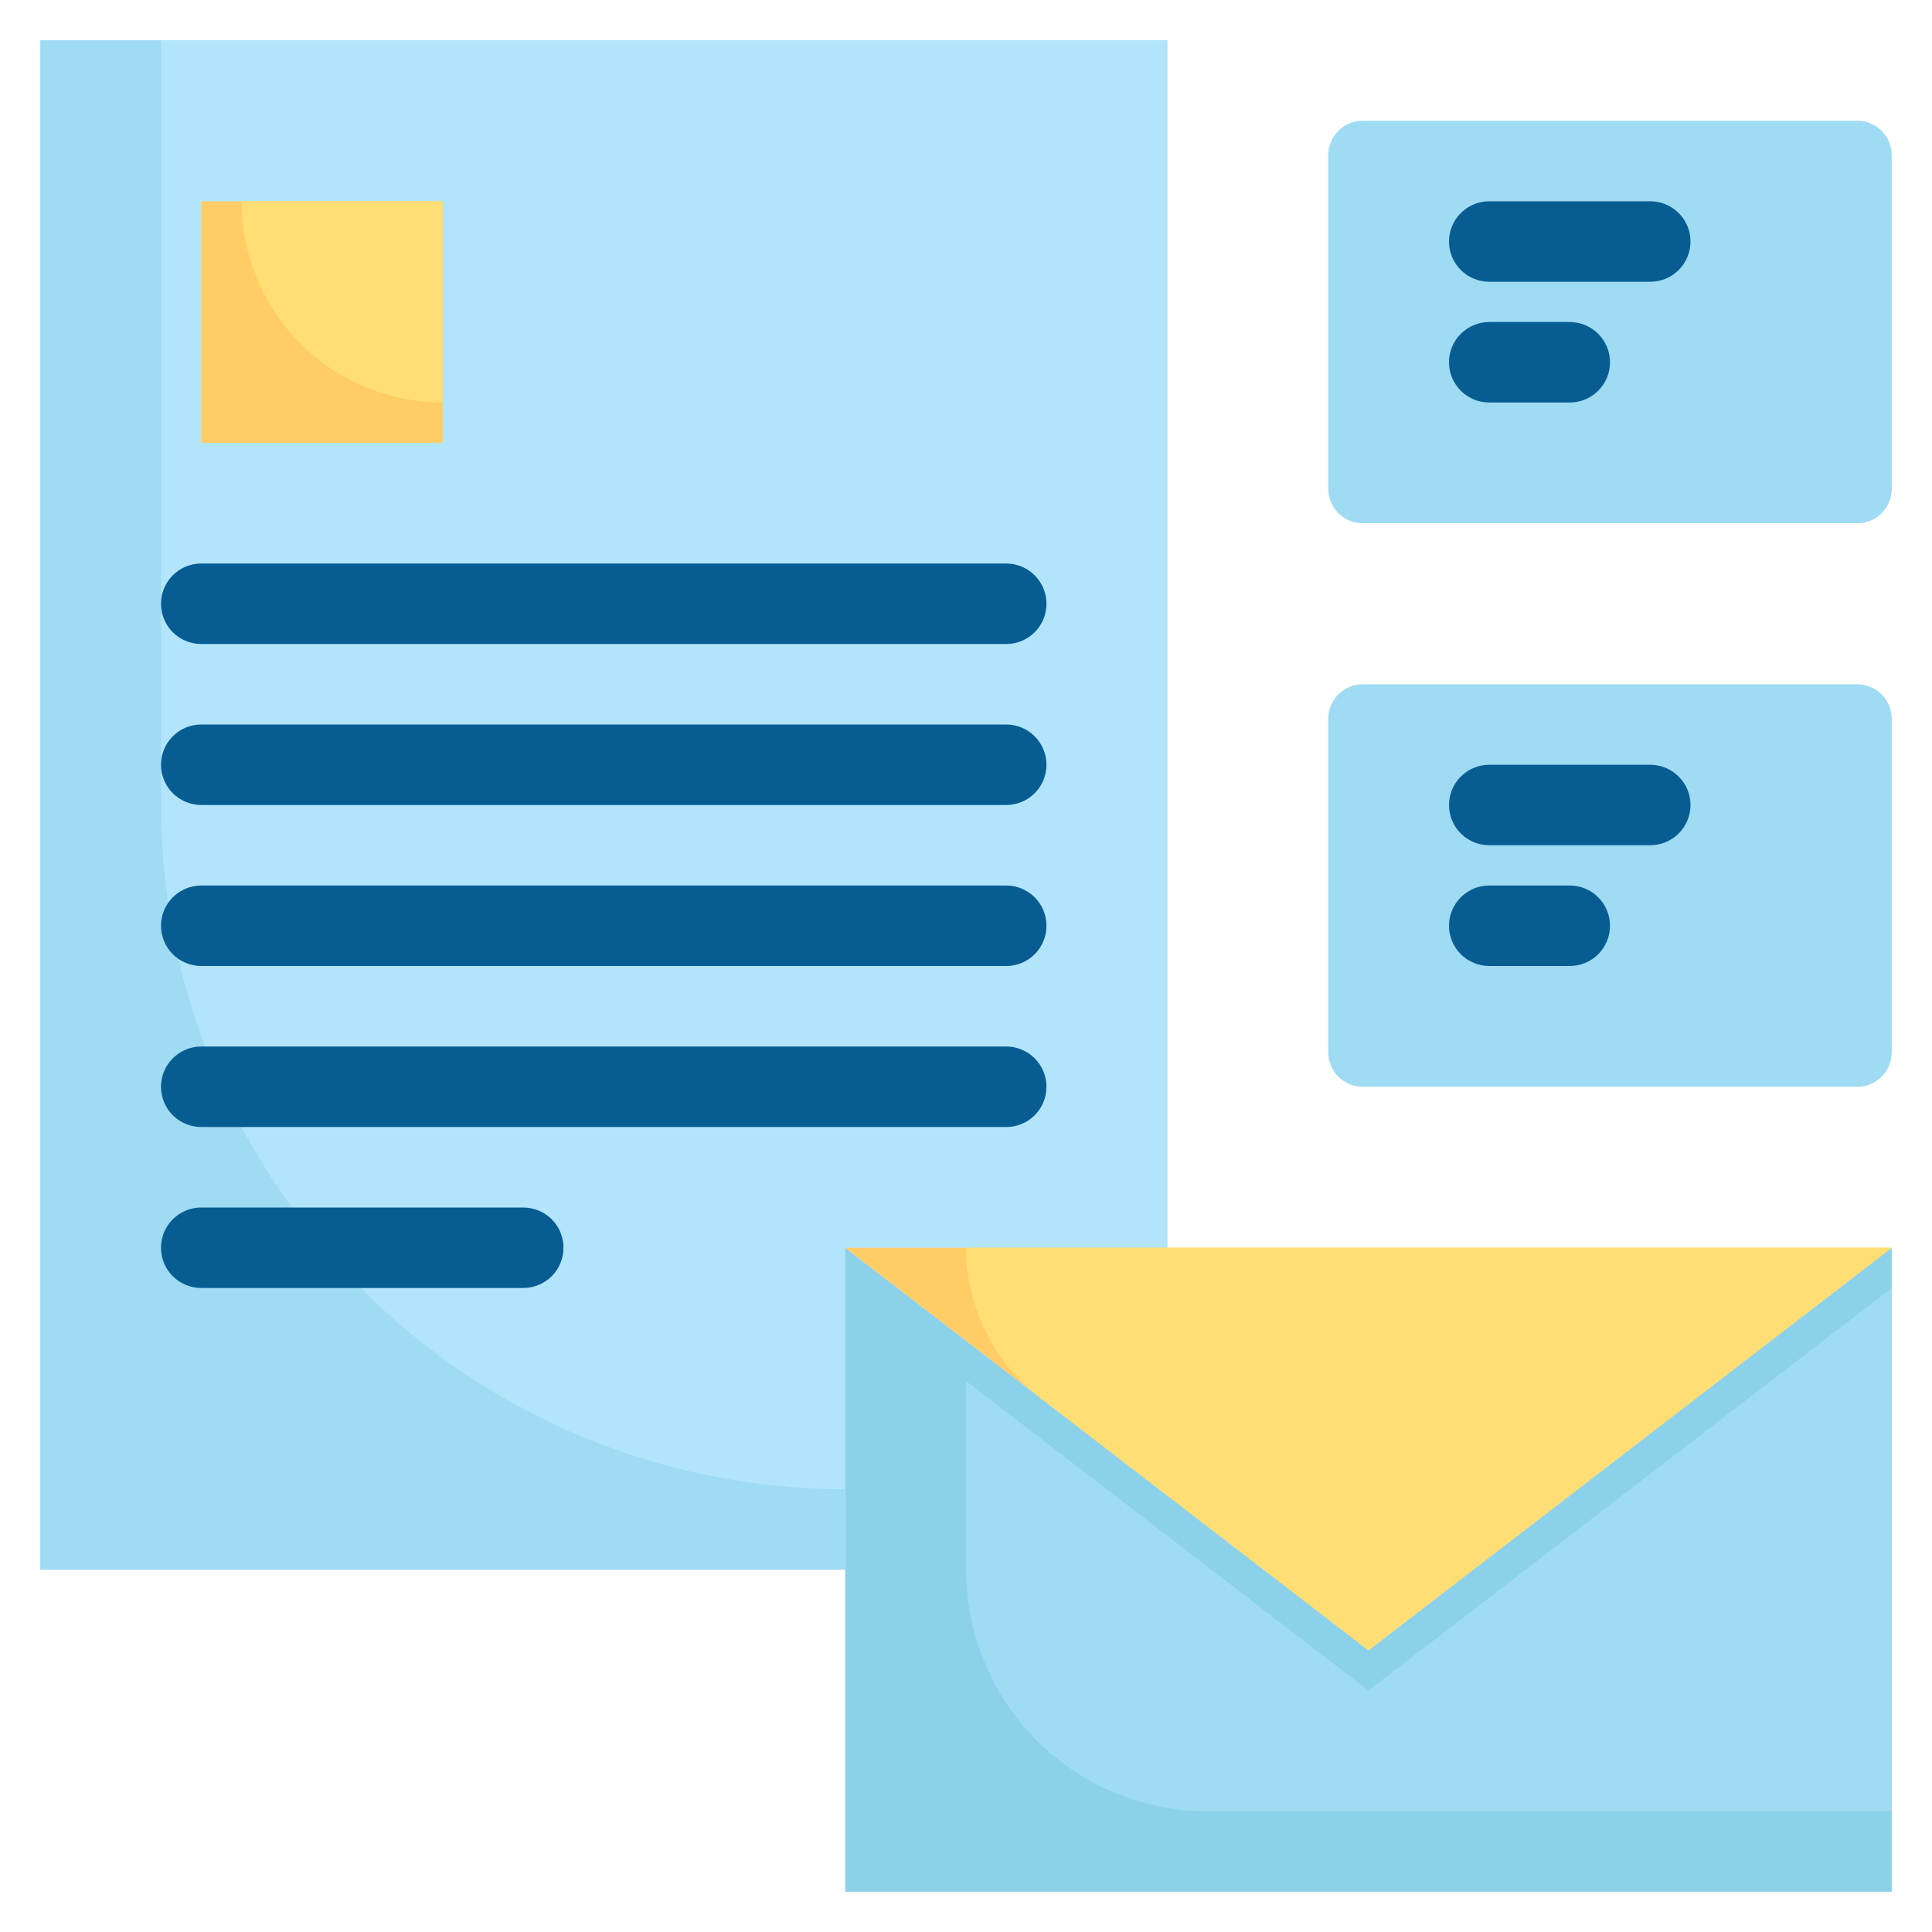 <svg xmlns="http://www.w3.org/2000/svg" width="56" height="56" viewBox="0 0 56 56" fill="none"><path d="M33.833 1.167V36.167H24.5V45.5H1.167V1.167H33.833Z" fill="#9FDBF3"></path><path d="M33.833 1.167V36.167H24.5V43.167C19.24 43.167 14.195 41.077 10.476 37.358C6.756 33.639 4.667 28.594 4.667 23.334V1.167H33.833Z" fill="#B2E5FB"></path><path d="M54.833 36.167V54.834H24.5V36.167L39.667 47.834L54.833 36.167Z" fill="#8BD1EA"></path><path d="M54.833 36.167L39.667 47.834L24.5 36.167H54.833Z" fill="#FFCC66"></path><path d="M53.833 3.5H39.5C38.948 3.5 38.5 3.948 38.5 4.5V14.167C38.5 14.719 38.948 15.167 39.5 15.167H53.833C54.386 15.167 54.833 14.719 54.833 14.167V4.5C54.833 3.948 54.386 3.5 53.833 3.5Z" fill="#9FDBF3"></path><path d="M53.833 19.834H39.5C38.948 19.834 38.5 20.282 38.5 20.834V30.501C38.5 31.053 38.948 31.501 39.5 31.501H53.833C54.386 31.501 54.833 31.053 54.833 30.501V20.834C54.833 20.282 54.386 19.834 53.833 19.834Z" fill="#9FDBF3"></path><path d="M12.833 5.834H5.833V12.834H12.833V5.834Z" fill="#FFCC66"></path><path d="M12.833 5.834V11.667C11.286 11.667 9.803 11.053 8.709 9.959C7.615 8.865 7 7.381 7 5.834H12.833Z" fill="#FFDE76"></path><path d="M29.166 18.667H5.833C5.524 18.667 5.227 18.544 5.008 18.326C4.789 18.107 4.667 17.81 4.667 17.501C4.667 17.191 4.789 16.895 5.008 16.676C5.227 16.457 5.524 16.334 5.833 16.334H29.166C29.476 16.334 29.773 16.457 29.991 16.676C30.21 16.895 30.333 17.191 30.333 17.501C30.333 17.81 30.21 18.107 29.991 18.326C29.773 18.544 29.476 18.667 29.166 18.667Z" fill="#075D92"></path><path d="M29.166 23.333H5.833C5.524 23.333 5.227 23.21 5.008 22.992C4.789 22.773 4.667 22.476 4.667 22.167C4.667 21.857 4.789 21.561 5.008 21.342C5.227 21.123 5.524 21 5.833 21H29.166C29.476 21 29.773 21.123 29.991 21.342C30.21 21.561 30.333 21.857 30.333 22.167C30.333 22.476 30.21 22.773 29.991 22.992C29.773 23.21 29.476 23.333 29.166 23.333Z" fill="#075D92"></path><path d="M29.166 28H5.833C5.524 28 5.227 27.877 5.008 27.659C4.789 27.44 4.667 27.143 4.667 26.834C4.667 26.524 4.789 26.227 5.008 26.009C5.227 25.79 5.524 25.667 5.833 25.667H29.166C29.476 25.667 29.773 25.79 29.991 26.009C30.21 26.227 30.333 26.524 30.333 26.834C30.333 27.143 30.21 27.44 29.991 27.659C29.773 27.877 29.476 28 29.166 28Z" fill="#075D92"></path><path d="M29.166 32.667H5.833C5.524 32.667 5.227 32.544 5.008 32.326C4.789 32.107 4.667 31.81 4.667 31.501C4.667 31.191 4.789 30.895 5.008 30.676C5.227 30.457 5.524 30.334 5.833 30.334H29.166C29.476 30.334 29.773 30.457 29.991 30.676C30.21 30.895 30.333 31.191 30.333 31.501C30.333 31.81 30.21 32.107 29.991 32.326C29.773 32.544 29.476 32.667 29.166 32.667Z" fill="#075D92"></path><path d="M15.166 37.333H5.833C5.524 37.333 5.227 37.21 5.008 36.992C4.789 36.773 4.667 36.476 4.667 36.167C4.667 35.857 4.789 35.56 5.008 35.342C5.227 35.123 5.524 35 5.833 35H15.166C15.476 35 15.773 35.123 15.992 35.342C16.21 35.56 16.333 35.857 16.333 36.167C16.333 36.476 16.21 36.773 15.992 36.992C15.773 37.21 15.476 37.333 15.166 37.333Z" fill="#075D92"></path><path d="M47.833 8.167H43.167C42.857 8.167 42.56 8.044 42.342 7.826C42.123 7.607 42 7.31 42 7.001C42 6.691 42.123 6.394 42.342 6.176C42.56 5.957 42.857 5.834 43.167 5.834H47.833C48.143 5.834 48.44 5.957 48.658 6.176C48.877 6.394 49 6.691 49 7.001C49 7.31 48.877 7.607 48.658 7.826C48.44 8.044 48.143 8.167 47.833 8.167Z" fill="#075D92"></path><path d="M45.5 11.667H43.167C42.857 11.667 42.56 11.544 42.342 11.326C42.123 11.107 42 10.81 42 10.501C42 10.191 42.123 9.894 42.342 9.676C42.56 9.457 42.857 9.334 43.167 9.334H45.5C45.809 9.334 46.106 9.457 46.325 9.676C46.544 9.894 46.667 10.191 46.667 10.501C46.667 10.81 46.544 11.107 46.325 11.326C46.106 11.544 45.809 11.667 45.5 11.667Z" fill="#075D92"></path><path d="M47.833 24.5H43.167C42.857 24.5 42.56 24.377 42.342 24.159C42.123 23.94 42 23.643 42 23.334C42 23.024 42.123 22.727 42.342 22.509C42.56 22.29 42.857 22.167 43.167 22.167H47.833C48.143 22.167 48.44 22.29 48.658 22.509C48.877 22.727 49 23.024 49 23.334C49 23.643 48.877 23.94 48.658 24.159C48.44 24.377 48.143 24.5 47.833 24.5Z" fill="#075D92"></path><path d="M45.5 28H43.167C42.857 28 42.56 27.877 42.342 27.659C42.123 27.44 42 27.143 42 26.834C42 26.524 42.123 26.227 42.342 26.009C42.56 25.79 42.857 25.667 43.167 25.667H45.5C45.809 25.667 46.106 25.79 46.325 26.009C46.544 26.227 46.667 26.524 46.667 26.834C46.667 27.143 46.544 27.44 46.325 27.659C46.106 27.877 45.809 28 45.5 28Z" fill="#075D92"></path><path d="M39.667 49.001L54.833 37.334V52.501H35C33.144 52.501 31.363 51.763 30.05 50.45C28.738 49.138 28 47.357 28 45.501V40.029L39.667 49.001Z" fill="#9FDBF3"></path><path d="M54.833 36.167L39.667 47.834L30.135 40.507C29.471 39.995 28.933 39.337 28.563 38.585C28.193 37.833 28 37.005 28 36.167H54.833Z" fill="#FFDE76"></path></svg>